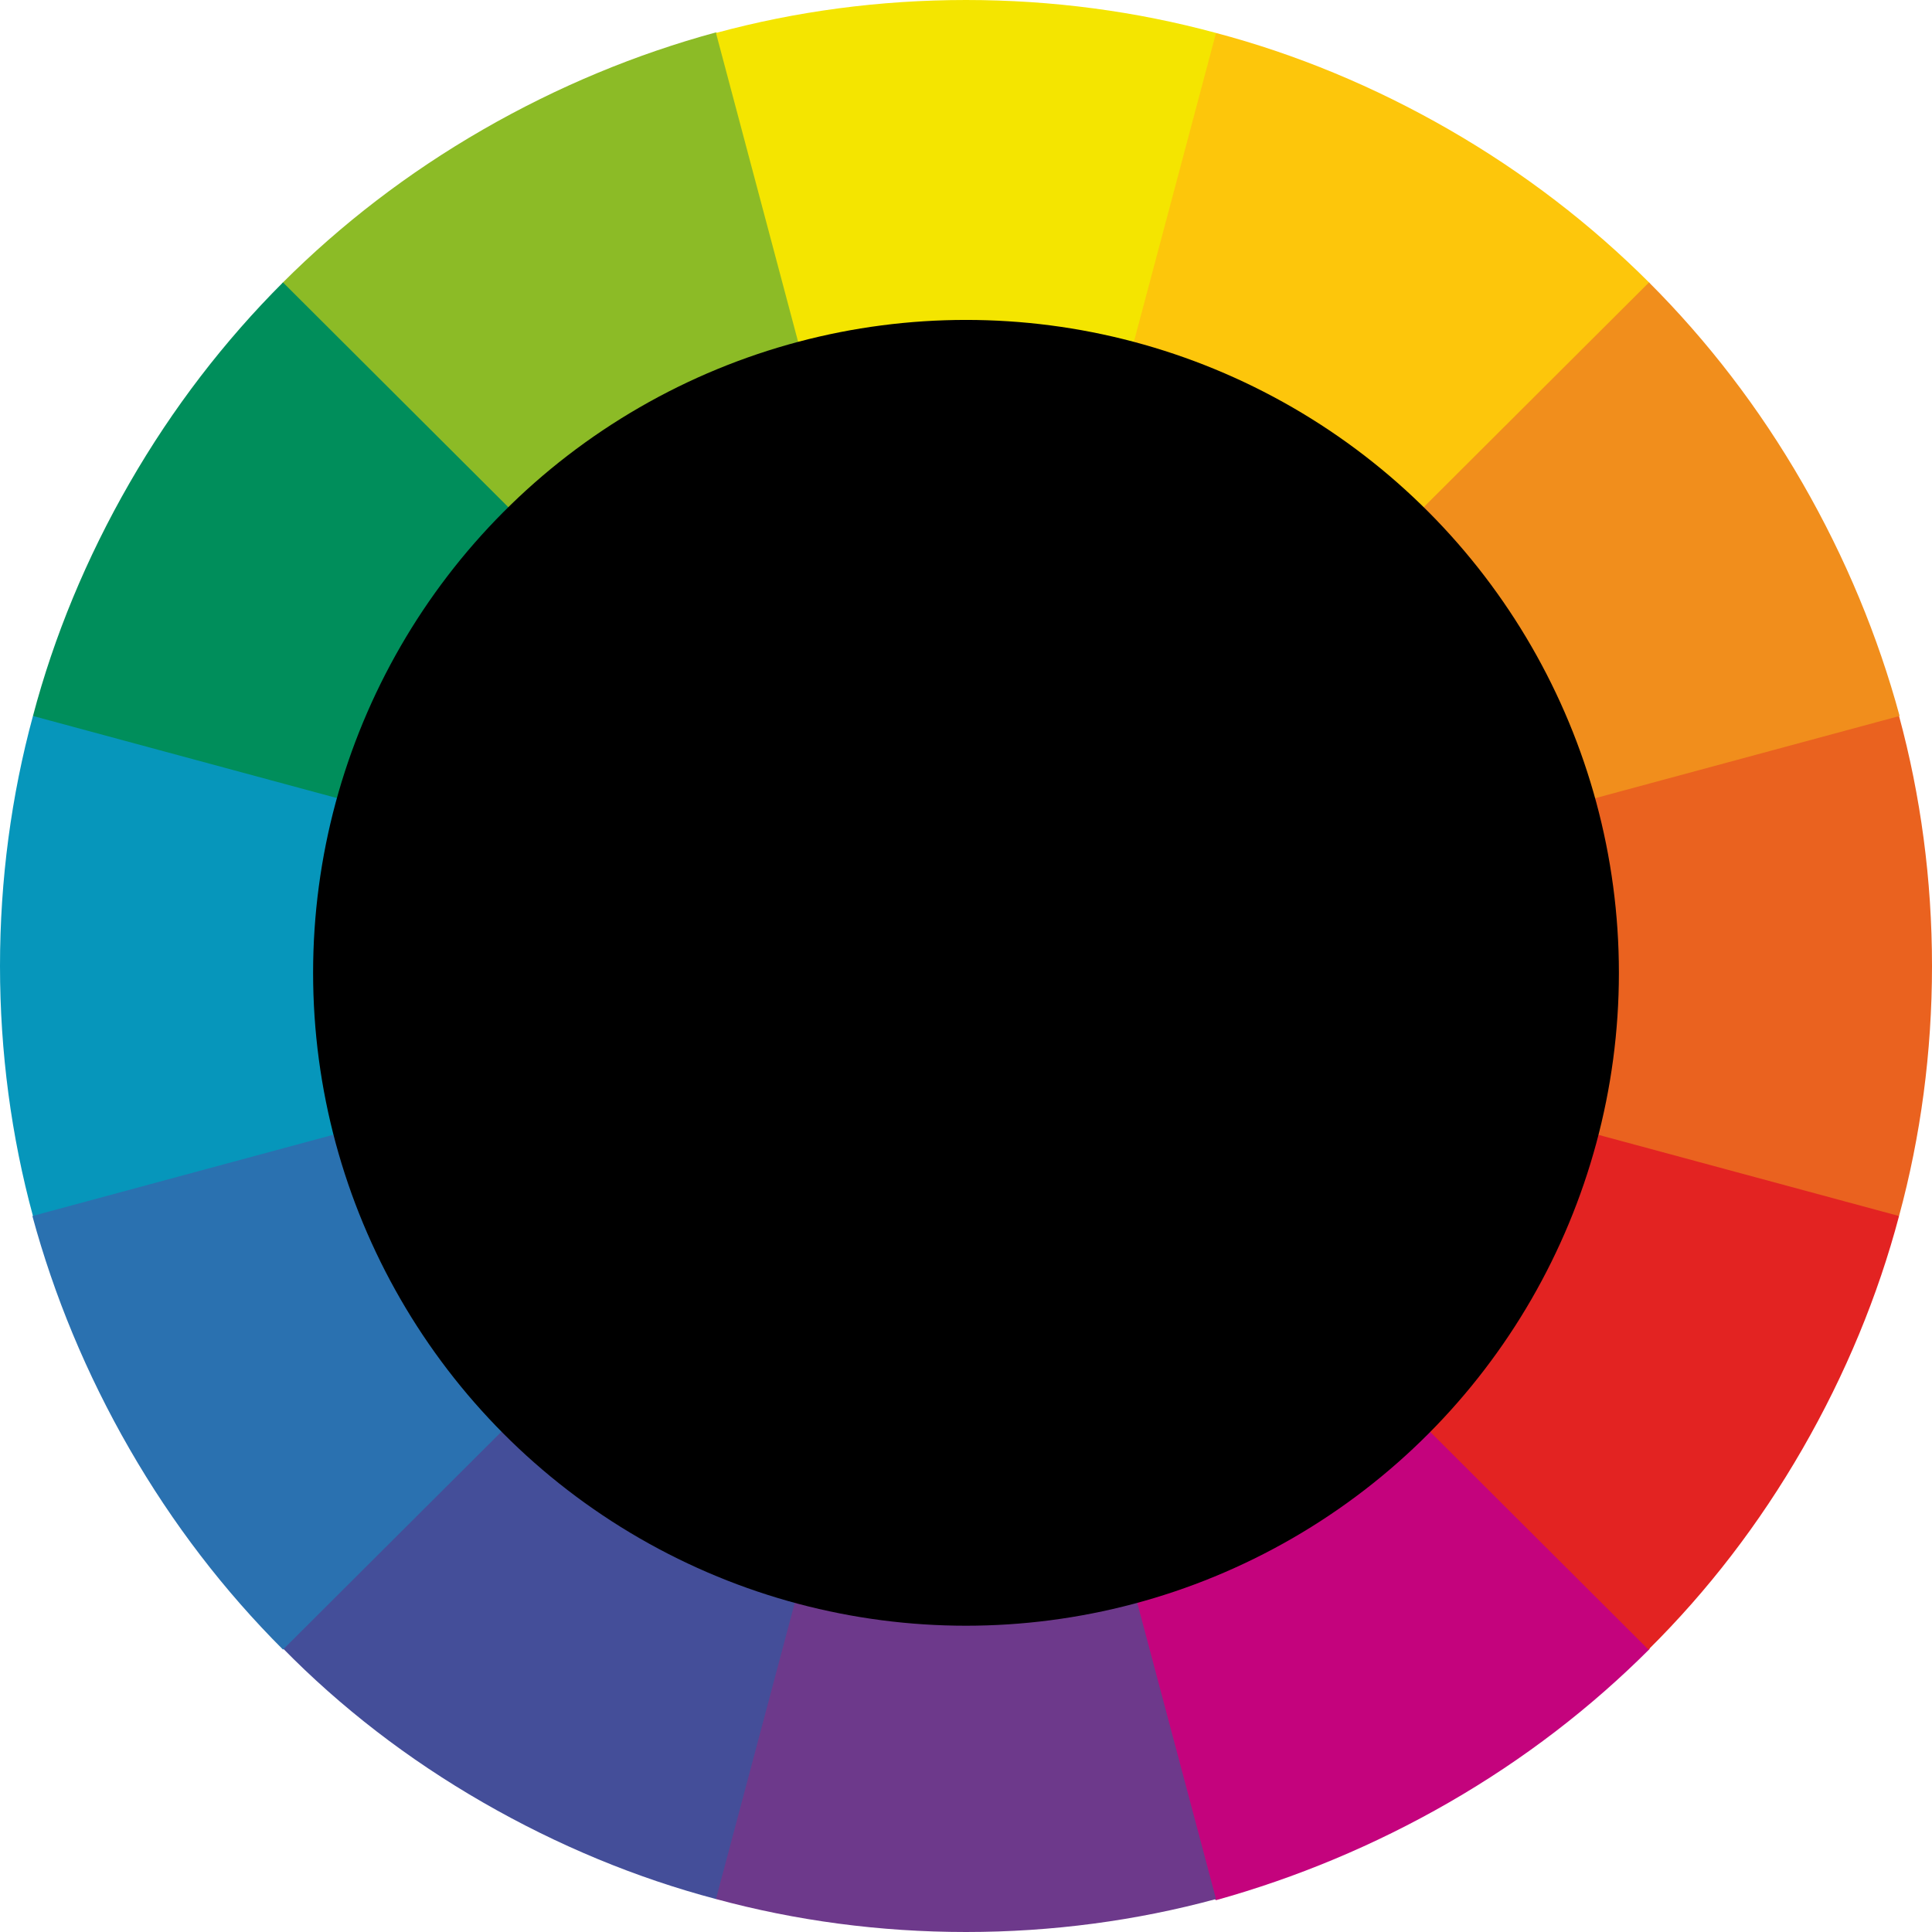 <svg preserveAspectRatio="xMidYMid slice" width="580" height="580" xmlns="http://www.w3.org/2000/svg" viewBox="0 0 340 340"><path d="M340 170c0-15.2-2-30-5.8-44l-35-10.4-19.9 25c2.5 9.4 4 19.2 4 29.4s-1.4 20-4 29.4l18.5 28.2 36.4-13.6c3.8-14 5.8-28.8 5.8-44z" fill="#ea621f"/><path d="M0 170c0 15.2 2 30 5.8 44l33.6 10.6 21.3-25.3c-2.5-9.4-4-19.2-4-29.4s1.4-20 4-29.4l-21.4-22.9L5.8 126C2 140 0 154.8 0 170z" fill="#0696bb"/><path d="M255 22.8c-13.2-7.6-27-13.3-41-17l-25 21.7 10.2 33.1c9.4 2.5 18.6 6.2 27.5 11.3 8.8 5.1 16.6 11.3 23.5 18.2l31.8-8.4 8.3-31.9c-10.3-10.3-22.1-19.4-35.3-27z" fill="#fdc60b"/><path d="M85 317.2c13.2 7.6 27 13.3 41 17l29.8-22.6-15-32.3c-9.4-2.5-18.6-6.2-27.5-11.3-8.8-5.1-16.6-11.3-23.5-18.2l-33.2 6.9-6.9 33.3C60 300.5 71.8 309.6 85 317.2z" fill="#444e99"/><path d="M85 22.8c-13.2 7.6-25 16.7-35.3 27l6.5 34.1L89.8 90c6.9-6.9 14.7-13.1 23.5-18.2s18.1-8.8 27.5-11.3l13.1-32L126 5.7c-14 3.8-27.8 9.5-41 17.1z" fill="#8cbb26"/><path d="M255 317.2c13.2-7.6 25-16.7 35.3-27l-6.1-36.2-34-4c-6.9 6.9-14.7 13.1-23.5 18.2s-18.1 8.8-27.5 11.3l-9.7 32.9 24.5 22c14-3.9 27.8-9.6 41-17.2z" fill="#c4037d"/><path d="M170 340c15.2 0 30-2 44-5.8l-14.6-54.9c-9.4 2.5-19.2 4-29.4 4s-20-1.4-29.4-4L126 334.2c14 3.8 28.8 5.8 44 5.8z" fill="#6d398b"/><path d="M22.8 85c-7.6 13.2-13.3 27-17 41l54.8 14.8c2.5-9.4 6.2-18.6 11.3-27.5C77 104.5 83.1 96.7 90 89.8L49.8 49.7C39.5 60 30.4 71.8 22.8 85z" fill="#008e5b"/><path d="M317.2 85c-7.6-13.2-16.7-25-27-35.3L250 89.8c6.9 6.9 13.1 14.7 18.2 23.5s8.8 18.1 11.3 27.5l54.8-14.8c-3.8-14-9.5-27.8-17.1-41z" fill="#f18e1c"/><path d="M22.8 255c7.6 13.2 16.7 25 27 35.3L90 250.2c-6.9-6.9-13.1-14.7-18.2-23.5s-8.8-18.1-11.3-27.5L5.7 214c3.8 14 9.5 27.8 17.1 41z" fill="#2a71b0"/><path d="M317.2 255c7.6-13.2 13.3-27 17-41l-54.8-14.8c-2.5 9.4-6.2 18.6-11.3 27.5-5.1 8.8-11.3 16.6-18.2 23.5l40.2 40.1c10.4-10.3 19.5-22.1 27.1-35.3z" fill="#e32322"/><path d="M170 0c-15.2 0-30 2-44 5.8l14.6 54.9c9.4-2.5 19.2-4 29.4-4s20 1.4 29.4 4L214 5.8C200 2 185.2 0 170 0z" fill="#f4e500"/><circle cx="170" cy="171.2" r="114.9"/></svg>